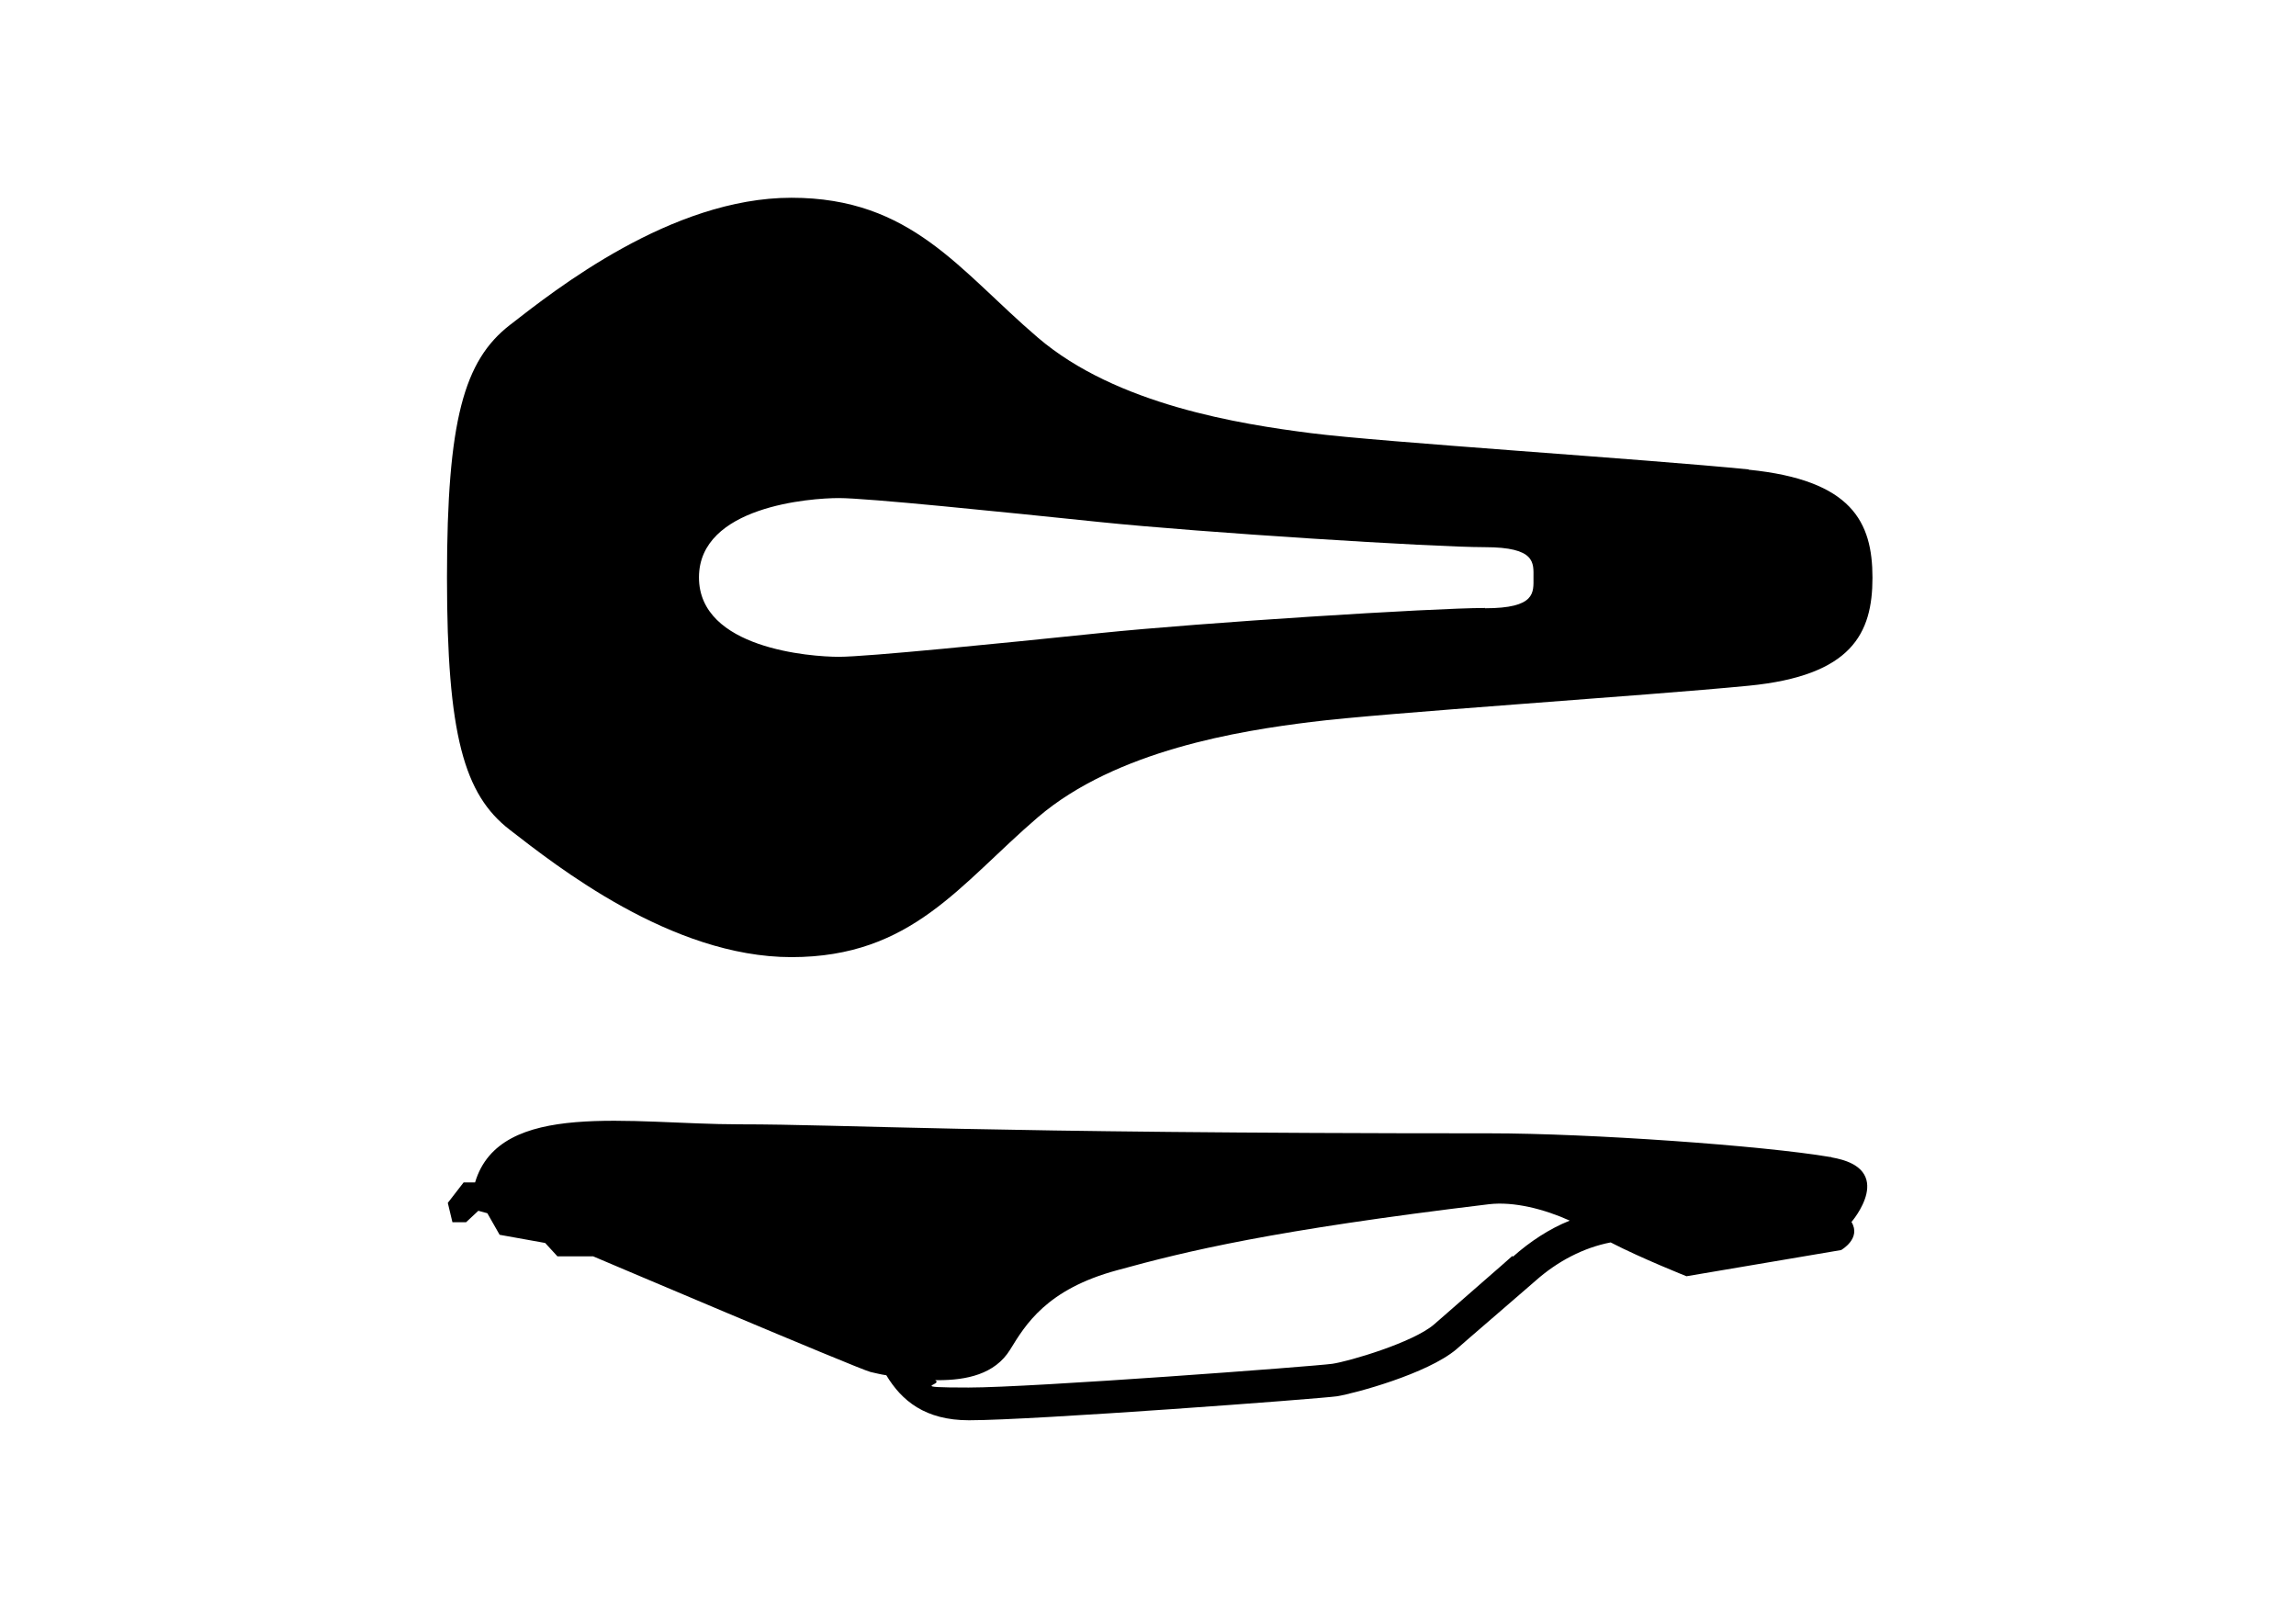 <?xml version="1.0" encoding="UTF-8"?>
<svg id="Lag_2" xmlns="http://www.w3.org/2000/svg" version="1.1" viewBox="0 0 841.9 595.3">
  <!-- Generator: Adobe Illustrator 29.2.1, SVG Export Plug-In . SVG Version: 2.1.0 Build 116)  -->
  <path d="M641.2,172.1c-37.9-3.8-134.7-10-160.5-13.3s-71.2-10.3-100.1-35c-28.8-24.6-46.3-51.3-90.4-51.3s-86.7,33.8-103.3,46.7c-16.7,13-23,34.7-23,92.5s6.3,79.6,23,92.5,59.1,46.7,103.3,46.7,61.7-26.7,90.4-51.3c28.8-24.6,74.2-31.7,100.1-34.9,25.8-3.3,122.6-9.6,160.5-13.3s45.4-19.2,45.4-39.6-7.5-35.8-45.4-39.6h0ZM544.4,222.9c-18.8,0-104.2,5.4-141,9.2s-85.5,8.7-95.8,8.7-51.3-3-51.3-29.1,40.9-29.1,51.3-29.1,59.1,5,95.8,8.8,122.1,9.2,141,9.2,17.9,5.8,17.9,11.2.9,11.2-17.8,11.2h0v-.2Z"/>
  <path d="M671.2,424.2c-24.6-4.2-88.4-8.7-124.9-8.7-190.1,0-235.1-3.3-275.1-3.3s-87.9-9.2-97,21.3h-4.2l-5.8,7.5,1.7,7.1h5l4.5-4.2,3.3.9,4.5,7.9,16.7,3,4.5,4.9h13.1s97,41.2,101.7,42.4c1.5.3,3.6.9,5.8,1.2,5.6,9.3,14.2,16.5,30.3,16.5,23.6,0,128.8-7.9,135-8.8,6.6-1.1,33-8.2,43.7-17.2l4.7-4.1c8.4-7.2,20.8-18,24.3-21,8.1-7.2,17.7-12.2,27.6-14.1,11.2,5.8,27.8,12.4,27.8,12.4l56.7-9.6s7.5-4.2,3.8-10.3c0,0,17.1-19.7-7.5-23.7h0l.3-.2ZM554.5,460.5c-3.3,3-16.3,14.2-24,21l-4.7,4.1c-7.7,6.6-31.1,13.5-37.3,14.4-6.3.9-110.1,8.7-133.3,8.7s-9-.9-12.3-2.7h1.1c10.3,0,20.8-2.1,26.4-11.2s13.3-22.1,39.2-29.1c25.8-7.1,56.7-14.6,136.3-24.2,9.2-1.1,20.4,1.8,29.7,6-7.5,3-14.6,7.7-20.8,13.2h0l-.2-.2Z"/>
</svg>